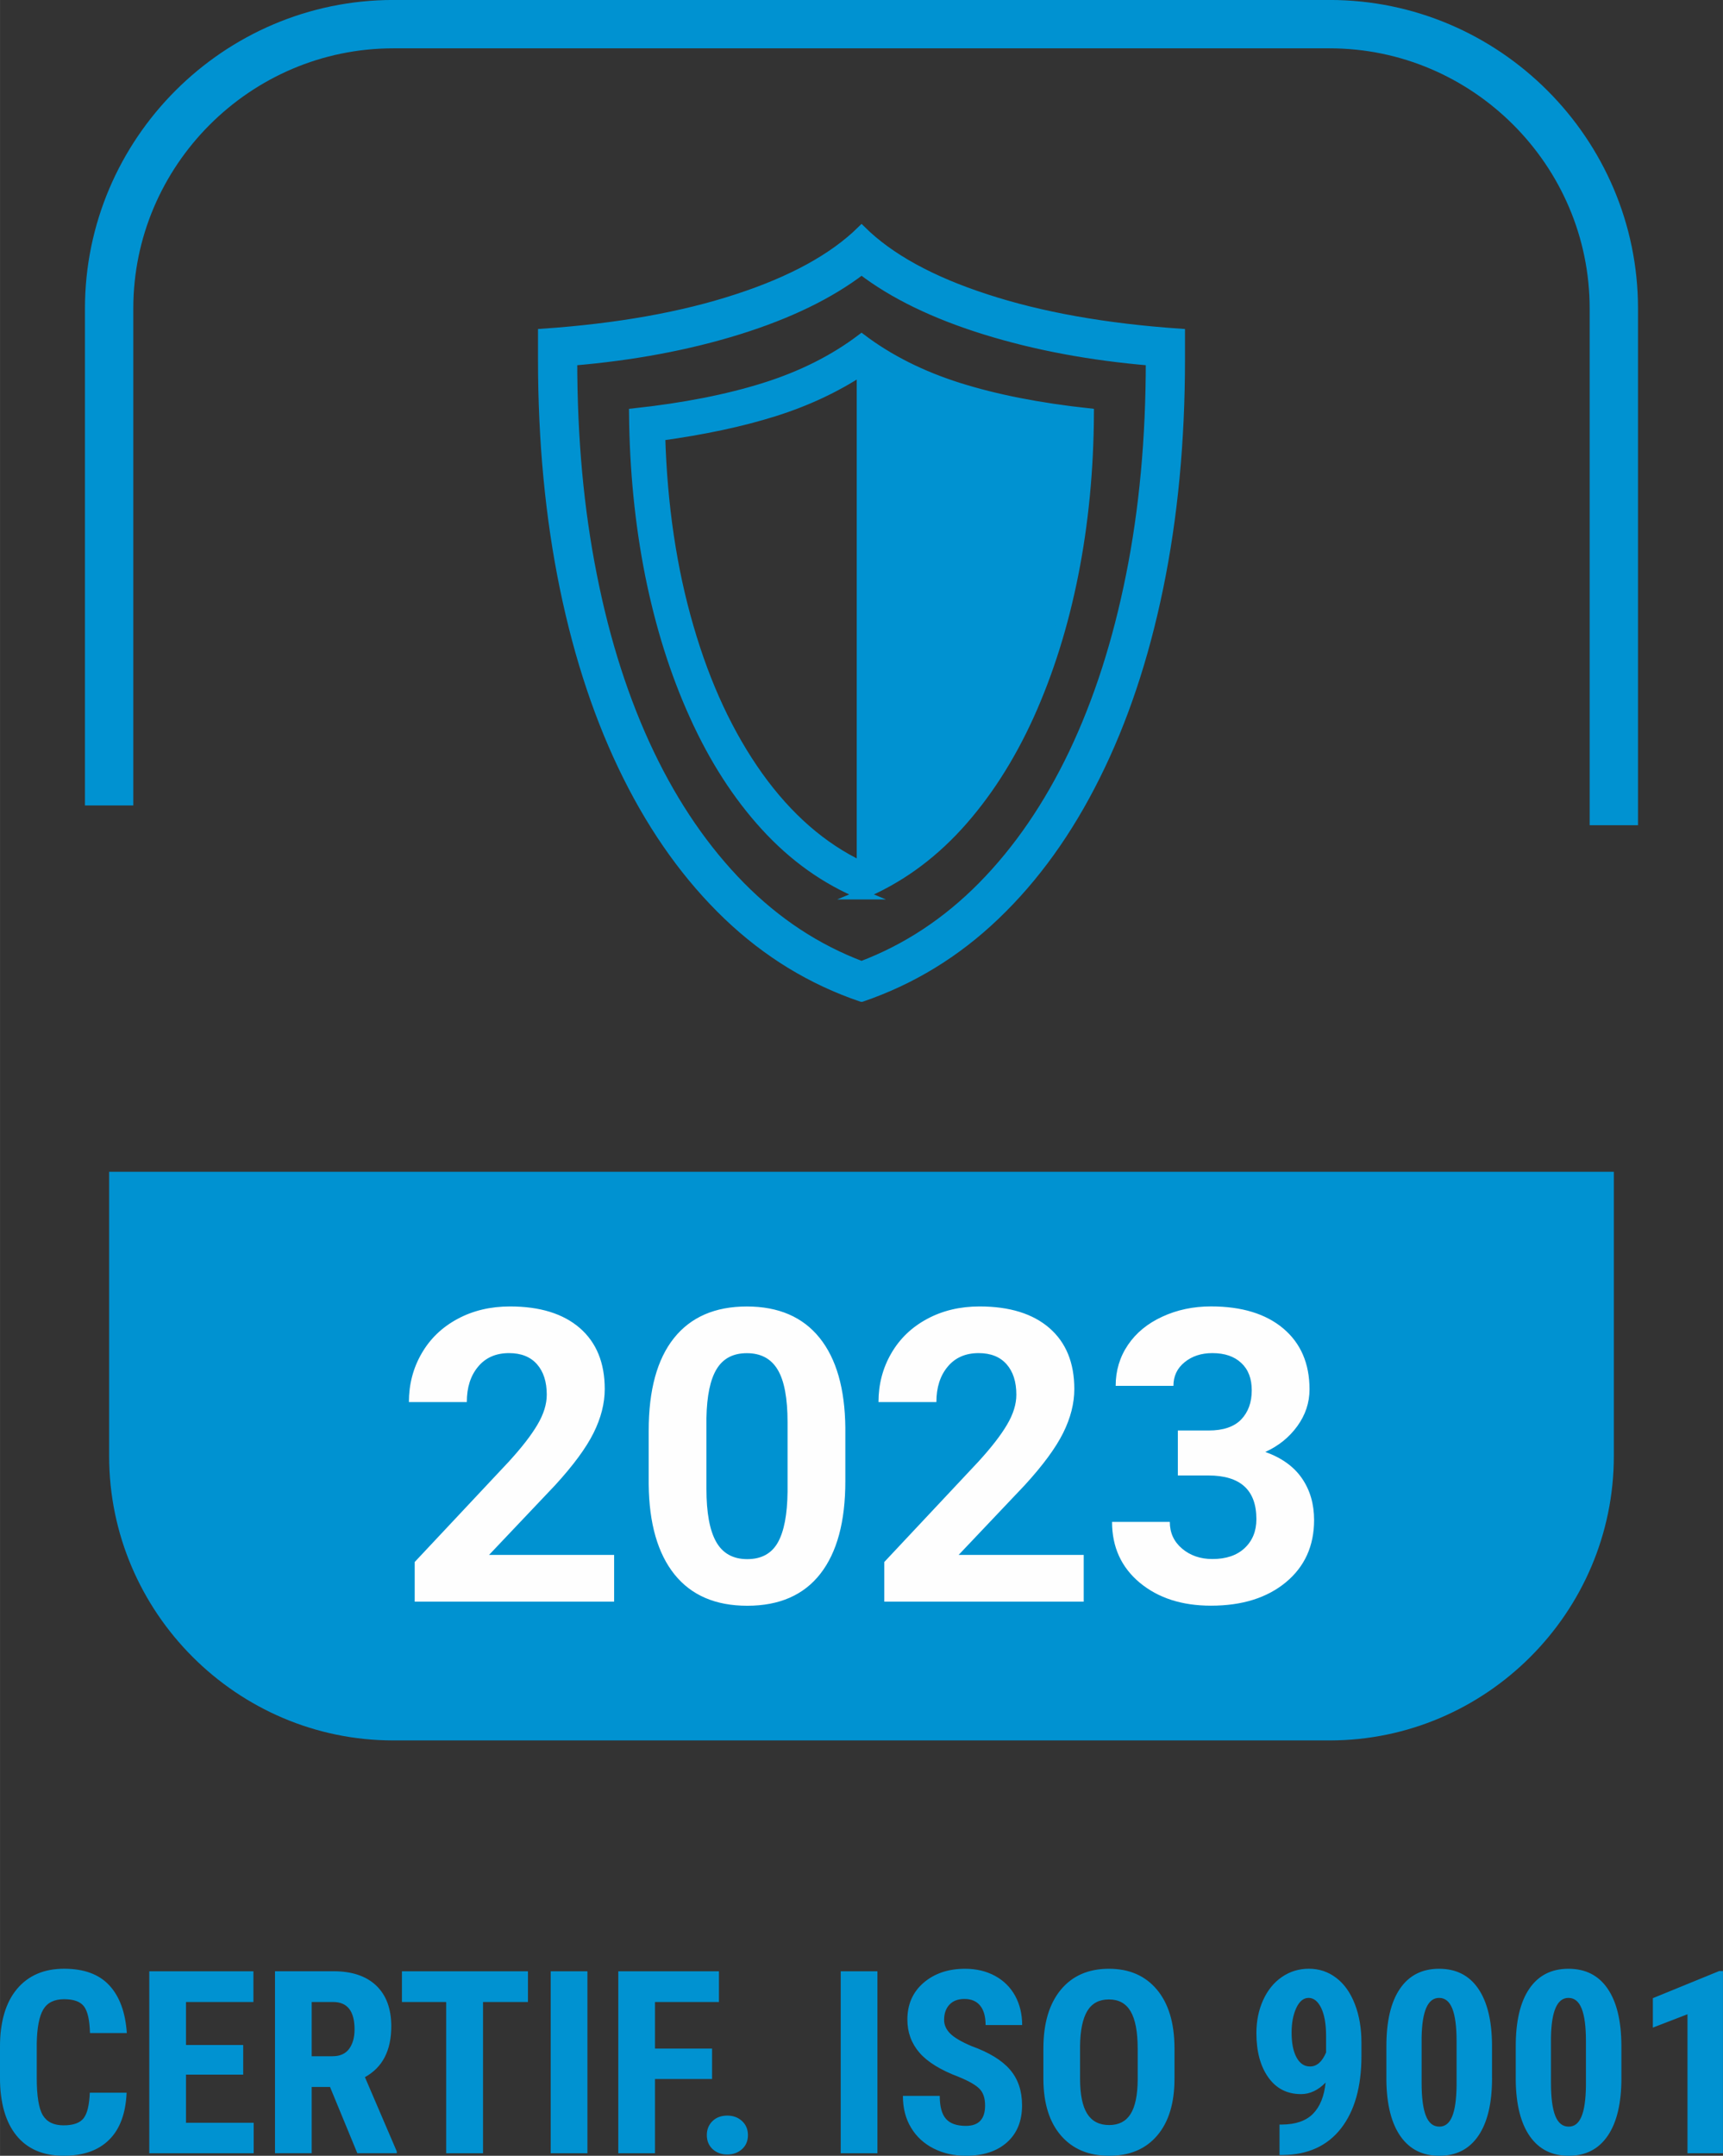 <?xml version="1.0" encoding="UTF-8"?>
<!DOCTYPE svg PUBLIC "-//W3C//DTD SVG 1.1//EN" "http://www.w3.org/Graphics/SVG/1.1/DTD/svg11.dtd">
<!-- Creator: CorelDRAW -->
<svg xmlns="http://www.w3.org/2000/svg" xml:space="preserve" width="35.645mm" height="44.58mm" version="1.1" style="shape-rendering:geometricPrecision; text-rendering:geometricPrecision; image-rendering:optimizeQuality; fill-rule:evenodd; clip-rule:evenodd"
viewBox="0 0 504.65 631.16"
 xmlns:xlink="http://www.w3.org/1999/xlink"
 xmlns:xodm="http://www.corel.com/coreldraw/odm/2003">
 <rect x="0" y="0" width="504.65" height="631.16" fill="#333333" stroke="none"/>
 <defs>
  <style type="text/css">
   <![CDATA[
    .str1 {stroke:#0092D1;stroke-width:14.16;stroke-miterlimit:22.926}
    .str0 {stroke:#0092D1;stroke-width:2.83;stroke-miterlimit:22.926}
    .fil4 {fill:none}
    .fil0 {fill:#0092D1}
    .fil1 {fill:#FEFEFE;fill-rule:nonzero}
    .fil2 {fill:#0092D1;fill-rule:nonzero}
    .fil3 {fill:#0092D1;fill-rule:nonzero}
   ]]>
  </style>
 </defs>
 <g id="Capa_x0020_1">
  <path class="fil0" d="M115.2 509.56l274.24 0c45.78,0 83.24,-37.46 83.24,-83.24l0 -83.24 -440.72 0 0 83.24c0,45.78 37.46,83.24 83.24,83.24z"/>
  <path class="fil1" d="M179.88 468.93l-58.42 0 0 -11.61 27.57 -29.39c3.78,-4.14 6.57,-7.73 8.39,-10.83 1.82,-3.08 2.72,-5.99 2.72,-8.77 0,-3.78 -0.96,-6.75 -2.86,-8.91 -1.92,-2.18 -4.66,-3.26 -8.19,-3.26 -3.84,0 -6.85,1.32 -9.05,3.96 -2.2,2.62 -3.32,6.07 -3.32,10.37l-16.96 0c0,-5.19 1.24,-9.93 3.72,-14.22 2.48,-4.3 5.97,-7.67 10.51,-10.11 4.51,-2.44 9.65,-3.66 15.38,-3.66 8.79,0 15.6,2.12 20.46,6.33 4.85,4.22 7.29,10.17 7.29,17.84 0,4.21 -1.1,8.51 -3.28,12.88 -2.18,4.38 -5.93,9.47 -11.25,15.28l-19.36 20.42 36.64 0 0 13.67zm67.71 -35.24c0,11.81 -2.44,20.82 -7.31,27.07 -4.87,6.25 -12.03,9.37 -21.42,9.37 -9.29,0 -16.4,-3.06 -21.32,-9.19 -4.91,-6.13 -7.43,-14.93 -7.55,-26.37l0 -15.68c0,-11.93 2.48,-20.96 7.41,-27.13 4.94,-6.17 12.05,-9.25 21.34,-9.25 9.27,0 16.38,3.06 21.3,9.17 4.92,6.11 7.43,14.88 7.55,26.33l0 15.68zm-16.92 -17.24c0,-7.07 -0.96,-12.23 -2.9,-15.44 -1.92,-3.22 -4.93,-4.83 -9.03,-4.83 -4,0 -6.93,1.54 -8.81,4.6 -1.9,3.08 -2.9,7.87 -3.02,14.38l0 20.76c0,6.95 0.94,12.11 2.84,15.48 1.9,3.38 4.93,5.08 9.11,5.08 4.14,0 7.11,-1.62 8.95,-4.85 1.84,-3.26 2.78,-8.21 2.86,-14.88l0 -20.28zm86.75 52.48l-58.42 0 0 -11.61 27.57 -29.39c3.78,-4.14 6.57,-7.73 8.39,-10.83 1.82,-3.08 2.72,-5.99 2.72,-8.77 0,-3.78 -0.96,-6.75 -2.86,-8.91 -1.92,-2.18 -4.66,-3.26 -8.19,-3.26 -3.84,0 -6.85,1.32 -9.05,3.96 -2.2,2.62 -3.32,6.07 -3.32,10.37l-16.96 0c0,-5.19 1.24,-9.93 3.72,-14.22 2.48,-4.3 5.97,-7.67 10.51,-10.11 4.51,-2.44 9.65,-3.66 15.38,-3.66 8.79,0 15.6,2.12 20.46,6.33 4.85,4.22 7.29,10.17 7.29,17.84 0,4.21 -1.1,8.51 -3.28,12.88 -2.18,4.38 -5.93,9.47 -11.25,15.28l-19.36 20.42 36.64 0 0 13.67zm27.55 -50.11l9.01 0c4.3,0 7.47,-1.08 9.55,-3.22 2.06,-2.16 3.1,-4.99 3.1,-8.55 0,-3.44 -1.02,-6.11 -3.08,-8.01 -2.04,-1.92 -4.85,-2.88 -8.45,-2.88 -3.24,0 -5.95,0.88 -8.13,2.66 -2.2,1.78 -3.28,4.08 -3.28,6.93l-16.92 0c0,-4.45 1.2,-8.45 3.6,-11.99 2.4,-3.54 5.75,-6.29 10.07,-8.27 4.32,-2 9.07,-3 14.24,-3 9.03,0 16.08,2.16 21.2,6.47 5.11,4.32 7.67,10.25 7.67,17.82 0,3.9 -1.2,7.49 -3.58,10.77 -2.38,3.28 -5.49,5.79 -9.37,7.55 4.81,1.72 8.39,4.3 10.75,7.75 2.36,3.44 3.54,7.49 3.54,12.19 0,7.57 -2.76,13.65 -8.27,18.22 -5.53,4.57 -12.83,6.85 -21.94,6.85 -8.49,0 -15.44,-2.24 -20.86,-6.73 -5.39,-4.5 -8.11,-10.43 -8.11,-17.8l16.92 0c0,3.2 1.2,5.79 3.6,7.83 2.4,2.02 5.35,3.04 8.87,3.04 4.02,0 7.17,-1.06 9.45,-3.2 2.28,-2.14 3.44,-4.96 3.44,-8.47 0,-8.53 -4.69,-12.79 -14.06,-12.79l-8.95 0 0 -13.19z"/>
  <path class="fil2 str0" d="M252.34 291.89c-14.62,-4.97 -27.66,-12.92 -39.18,-23.93 -11.49,-11.01 -21.28,-24.59 -29.35,-40.79 -8.06,-16.16 -14.21,-34.53 -18.45,-55.11 -4.23,-20.54 -6.37,-42.85 -6.37,-66.86l0 -7.55c21.95,-1.51 40.95,-4.9 56.97,-10.16 16.06,-5.23 28.17,-11.89 36.38,-19.95 8.17,8.06 20.29,14.73 36.35,19.95 16.02,5.26 35.02,8.65 56.97,10.16l0 7.55c0,24 -2.13,46.31 -6.37,66.86 -4.23,20.58 -10.38,38.95 -18.45,55.11 -8.06,16.2 -17.82,29.78 -29.35,40.79 -11.49,11.01 -24.56,18.96 -39.14,23.93zm0 -9.06c13.15,-4.97 24.97,-12.74 35.43,-23.34 10.46,-10.6 19.33,-23.56 26.66,-38.88 7.29,-15.31 12.89,-32.69 16.76,-52.06 3.9,-19.36 5.82,-40.35 5.82,-62.92 -17.53,-1.47 -33.73,-4.49 -48.54,-9.09 -14.8,-4.6 -26.85,-10.45 -36.12,-17.56 -9.28,7.11 -21.32,12.96 -36.09,17.56 -14.8,4.6 -31.01,7.62 -48.61,9.09 0,22.57 1.91,43.55 5.78,62.92 3.83,19.36 9.43,36.74 16.75,52.06 7.33,15.32 16.24,28.27 26.7,38.88 10.46,10.6 22.28,18.37 35.46,23.34zm0 -20.91c-10.61,-4.38 -19.96,-11.08 -28.17,-20.06 -8.21,-8.98 -15.13,-19.77 -20.8,-32.32 -5.71,-12.56 -10.02,-26.32 -13.04,-41.34 -2.98,-15.02 -4.53,-30.78 -4.68,-47.23 14.66,-1.58 27.43,-4.09 38.3,-7.51 10.86,-3.42 20.33,-8.17 28.39,-14.28 8.1,6.11 17.6,10.86 28.43,14.28 10.83,3.42 23.57,5.93 38.22,7.51 -0.08,16.46 -1.58,32.21 -4.57,47.23 -2.98,15.02 -7.33,28.79 -13,41.34 -5.71,12.55 -12.67,23.34 -20.88,32.32 -8.25,8.98 -17.64,15.68 -28.21,20.06zm0 -8.32l0 -145.05c-7.51,4.93 -16.02,8.95 -25.63,11.97 -9.61,3.02 -20.7,5.37 -33.29,7.1 0.59,20.29 3.35,38.95 8.32,55.99 4.93,17.05 11.75,31.59 20.36,43.66 8.65,12.08 18.71,20.87 30.23,26.32z"/>
  <path class="fil3" d="M37.08 612.69c-0.26,6.08 -1.97,10.68 -5.12,13.79 -3.15,3.12 -7.58,4.68 -13.31,4.68 -6.03,0 -10.64,-1.98 -13.85,-5.94 -3.21,-3.97 -4.81,-9.63 -4.81,-16.97l0 -8.98c0,-7.32 1.66,-12.96 4.97,-16.93 3.32,-3.96 7.93,-5.94 13.83,-5.94 5.79,0 10.21,1.62 13.22,4.86 3.01,3.25 4.72,7.9 5.13,13.97l-10.79 0c-0.1,-3.76 -0.67,-6.34 -1.74,-7.78 -1.06,-1.42 -3.01,-2.13 -5.83,-2.13 -2.89,0 -4.92,1.01 -6.12,3.02 -1.19,2.02 -1.82,5.33 -1.9,9.95l0 10.08c0,5.29 0.59,8.94 1.77,10.91 1.19,1.98 3.21,2.97 6.09,2.97 2.82,0 4.78,-0.69 5.86,-2.07 1.07,-1.37 1.67,-3.87 1.82,-7.48l10.75 0zm34.15 -5.28l-16.76 0 0 14.09 19.83 0 0 8.92 -30.58 0 0 -53.27 30.5 0 0 8.99 -19.75 0 0 12.59 16.76 0 0 8.69zm25.4 3.6l-5.34 0 0 19.4 -10.75 0 0 -53.27 17.16 0c5.38,0 9.55,1.4 12.49,4.19 2.93,2.8 4.41,6.78 4.41,11.93 0,7.09 -2.57,12.05 -7.72,14.88l9.33 21.75 0 0.51 -11.56 0 -8 -19.4zm-5.34 -8.99l6.11 0c2.15,0 3.76,-0.71 4.83,-2.13 1.07,-1.44 1.61,-3.35 1.61,-5.73 0,-5.34 -2.09,-8.02 -6.26,-8.02l-6.29 0 0 15.88zm63.34 -15.88l-13.16 0 0 44.28 -10.79 0 0 -44.28 -12.96 0 0 -8.99 36.91 0 0 8.99zm17.42 44.28l-10.75 0 0 -53.27 10.75 0 0 53.27zm36.51 -21.73l-16.72 0 0 21.73 -10.75 0 0 -53.27 29.48 0 0 8.99 -18.73 0 0 13.64 16.72 0 0 8.92zm-1.54 16.42c0,-1.65 0.56,-3.02 1.66,-4.1 1.11,-1.07 2.56,-1.61 4.35,-1.61 1.72,0 3.16,0.54 4.31,1.6 1.15,1.06 1.72,2.44 1.72,4.11 0,1.71 -0.57,3.08 -1.74,4.12 -1.16,1.04 -2.6,1.56 -4.29,1.56 -1.74,0 -3.17,-0.53 -4.31,-1.57 -1.12,-1.05 -1.7,-2.42 -1.7,-4.11zm49.97 5.31l-10.75 0 0 -53.27 10.75 0 0 53.27zm31.53 -13.97c0,-2.17 -0.55,-3.82 -1.66,-4.92 -1.11,-1.11 -3.12,-2.27 -6.06,-3.46 -5.34,-2.02 -9.18,-4.39 -11.53,-7.12 -2.33,-2.72 -3.51,-5.94 -3.51,-9.65 0,-4.48 1.6,-8.09 4.77,-10.81 3.18,-2.72 7.23,-4.08 12.14,-4.08 3.26,0 6.18,0.69 8.74,2.07 2.56,1.39 4.53,3.33 5.91,5.84 1.37,2.52 2.06,5.37 2.06,8.57l-10.71 0c0,-2.48 -0.53,-4.38 -1.59,-5.68 -1.06,-1.31 -2.6,-1.96 -4.6,-1.96 -1.87,0 -3.35,0.55 -4.39,1.66 -1.05,1.11 -1.57,2.61 -1.57,4.48 0,1.46 0.59,2.78 1.76,3.97 1.17,1.17 3.25,2.41 6.22,3.67 5.19,1.87 8.97,4.18 11.32,6.92 2.35,2.73 3.53,6.21 3.53,10.44 0,4.63 -1.49,8.25 -4.43,10.86 -2.95,2.61 -6.97,3.92 -12.04,3.92 -3.43,0 -6.57,-0.71 -9.4,-2.12 -2.82,-1.42 -5.04,-3.45 -6.63,-6.09 -1.6,-2.63 -2.4,-5.74 -2.4,-9.33l10.79 0c0,3.07 0.6,5.31 1.79,6.69 1.2,1.39 3.15,2.09 5.86,2.09 3.76,0 5.63,-1.98 5.63,-5.96zm55.48 -7.87c0,7.15 -1.69,12.7 -5.07,16.66 -3.37,3.96 -8.07,5.93 -14.06,5.93 -5.98,0 -10.67,-1.96 -14.08,-5.88 -3.41,-3.91 -5.14,-9.4 -5.19,-16.44l0 -9.11c0,-7.33 1.7,-13.05 5.08,-17.16 3.4,-4.11 8.1,-6.17 14.12,-6.17 5.93,0 10.6,2.02 14.01,6.06 3.42,4.05 5.14,9.72 5.19,17.01l0 9.12zm-10.79 -8.95c0,-4.81 -0.69,-8.38 -2.05,-10.73 -1.36,-2.33 -3.48,-3.51 -6.37,-3.51 -2.85,0 -4.96,1.12 -6.33,3.38 -1.36,2.26 -2.07,5.69 -2.12,10.3l0 9.48c0,4.67 0.7,8.1 2.09,10.31 1.4,2.21 3.55,3.31 6.44,3.31 2.81,0 4.9,-1.07 6.26,-3.23 1.36,-2.16 2.06,-5.52 2.09,-10.05l0 -9.26zm55.04 10.11c-2.2,2.25 -4.59,3.37 -7.2,3.37 -4.05,0 -7.24,-1.62 -9.56,-4.88 -2.33,-3.25 -3.5,-7.59 -3.5,-13.01 0,-3.51 0.66,-6.72 1.97,-9.63 1.32,-2.91 3.16,-5.17 5.51,-6.78 2.36,-1.61 4.98,-2.41 7.89,-2.41 3,0 5.67,0.89 8,2.67 2.35,1.77 4.16,4.33 5.46,7.67 1.29,3.32 1.94,7.11 1.94,11.35l0 3.77c0,9.08 -2,16.16 -5.98,21.28 -3.98,5.11 -9.64,7.7 -16.96,7.8l-1.06 0 0 -8.92 0.7 0c4.05,-0.02 7.09,-1.09 9.13,-3.17 2.04,-2.09 3.26,-5.12 3.67,-9.11zm-4.57 -4.72c2,0 3.57,-1.37 4.72,-4.11l0 -4.76c0,-3.5 -0.47,-6.23 -1.42,-8.23 -0.96,-1.98 -2.19,-2.98 -3.7,-2.98 -1.49,0 -2.7,0.99 -3.61,2.95 -0.91,1.97 -1.37,4.37 -1.37,7.2 0,3.07 0.47,5.49 1.44,7.27 0.95,1.77 2.26,2.66 3.95,2.66zm53.33 3.37c0,7.38 -1.34,13.01 -4.01,16.92 -2.66,3.91 -6.48,5.86 -11.43,5.86 -4.91,0 -8.69,-1.9 -11.36,-5.69 -2.67,-3.8 -4.05,-9.23 -4.15,-16.31l0 -10.06c0,-7.35 1.32,-12.97 3.98,-16.86 2.66,-3.89 6.48,-5.84 11.45,-5.84 4.97,0 8.79,1.92 11.45,5.78 2.66,3.86 4.01,9.37 4.06,16.51l0 9.7zm-10.39 -10.81c0,-4.21 -0.41,-7.37 -1.24,-9.48 -0.84,-2.11 -2.12,-3.16 -3.88,-3.16 -3.3,0 -4.99,3.86 -5.12,11.58l0 13.32c0,4.31 0.42,7.52 1.26,9.63 0.84,2.11 2.15,3.16 3.93,3.16 1.69,0 2.93,-0.99 3.75,-2.96 0.82,-1.97 1.25,-4.98 1.3,-9.05l0 -13.04zm48.28 10.81c0,7.38 -1.34,13.01 -4.01,16.92 -2.66,3.91 -6.48,5.86 -11.43,5.86 -4.91,0 -8.69,-1.9 -11.36,-5.69 -2.67,-3.8 -4.05,-9.23 -4.15,-16.31l0 -10.06c0,-7.35 1.32,-12.97 3.98,-16.86 2.66,-3.89 6.48,-5.84 11.45,-5.84 4.97,0 8.79,1.92 11.45,5.78 2.66,3.86 4.01,9.37 4.06,16.51l0 9.7zm-10.39 -10.81c0,-4.21 -0.41,-7.37 -1.24,-9.48 -0.84,-2.11 -2.12,-3.16 -3.88,-3.16 -3.3,0 -4.99,3.86 -5.12,11.58l0 13.32c0,4.31 0.42,7.52 1.26,9.63 0.84,2.11 2.15,3.16 3.93,3.16 1.69,0 2.93,-0.99 3.75,-2.96 0.82,-1.97 1.25,-4.98 1.3,-9.05l0 -13.04zm40.13 32.84l-10.39 0 0 -40.69 -10.14 3.91 0 -8.62 19.43 -7.94 1.1 0 0 53.34z"/>
  <path class="fil4 str1" d="M472.68 241.6l0 -151.29c0,-45.78 -37.46,-83.24 -83.24,-83.24l-274.24 0c-45.78,0 -83.24,37.46 -83.24,83.24l0 145.5"/>
 </g>
</svg>
